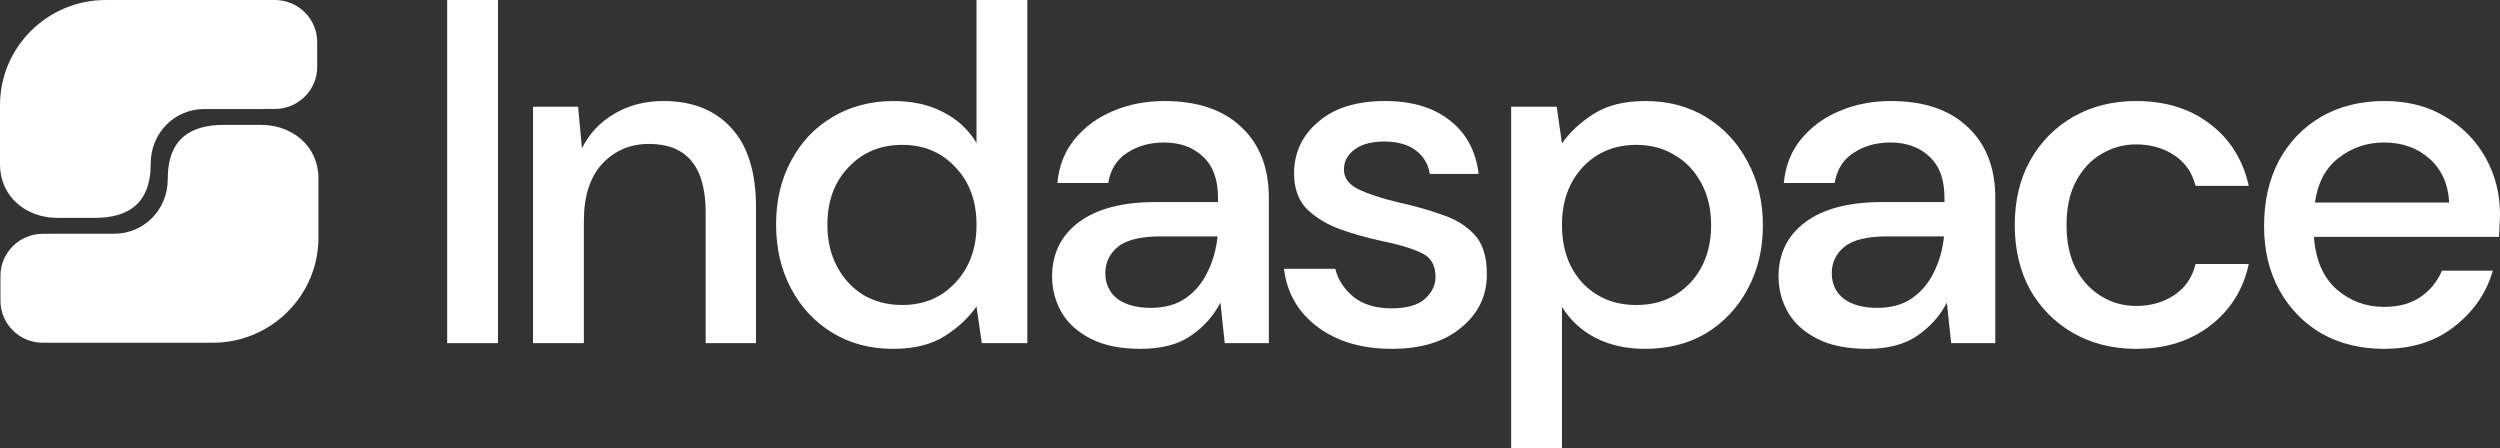<?xml version="1.0" encoding="UTF-8"?> <svg xmlns="http://www.w3.org/2000/svg" width="173" height="31" viewBox="0 0 173 31" fill="none"><rect x="0" y="0" width="173" height="31" fill="#333333" stroke="none"/> <path d="M30.945 23.745V0H34.462V23.745H30.945Z" fill="#FEFEFE"></path> <path d="M36.886 23.745V7.387H40.005L40.271 10.256C40.78 9.245 41.521 8.454 42.494 7.882C43.49 7.288 44.629 6.991 45.912 6.991C47.903 6.991 49.462 7.607 50.591 8.838C51.741 10.069 52.316 11.905 52.316 14.346V23.745H48.832V14.709C48.832 11.543 47.527 9.96 44.916 9.96C43.611 9.96 42.527 10.421 41.665 11.345C40.824 12.268 40.404 13.587 40.404 15.302V23.745H36.886Z" fill="#FEFEFE"></path> <path d="M61.801 24.14C60.208 24.14 58.803 23.767 57.587 23.019C56.37 22.272 55.419 21.249 54.733 19.952C54.047 18.655 53.705 17.182 53.705 15.533C53.705 13.884 54.047 12.422 54.733 11.147C55.419 9.85 56.37 8.838 57.587 8.113C58.826 7.365 60.241 6.991 61.834 6.991C63.139 6.991 64.279 7.244 65.252 7.75C66.247 8.256 67.022 8.97 67.575 9.894V0H71.092V23.745H67.94L67.575 21.205C67.044 21.975 66.314 22.656 65.385 23.25C64.456 23.844 63.261 24.14 61.801 24.14ZM62.431 21.106C63.936 21.106 65.163 20.59 66.115 19.556C67.088 18.523 67.575 17.193 67.575 15.566C67.575 13.917 67.088 12.587 66.115 11.575C65.163 10.542 63.936 10.025 62.431 10.025C60.927 10.025 59.688 10.542 58.715 11.575C57.742 12.587 57.255 13.917 57.255 15.566C57.255 16.643 57.476 17.6 57.919 18.435C58.361 19.271 58.969 19.93 59.744 20.414C60.54 20.875 61.436 21.106 62.431 21.106Z" fill="#FEFEFE"></path> <path d="M78.945 24.14C77.551 24.14 76.4 23.91 75.494 23.448C74.587 22.986 73.912 22.382 73.469 21.634C73.027 20.864 72.806 20.029 72.806 19.128C72.806 17.545 73.425 16.291 74.664 15.368C75.903 14.445 77.672 13.983 79.973 13.983H84.287V13.686C84.287 12.411 83.933 11.455 83.225 10.817C82.539 10.179 81.643 9.861 80.537 9.861C79.564 9.861 78.712 10.102 77.982 10.586C77.274 11.048 76.843 11.74 76.688 12.664H73.171C73.281 11.477 73.68 10.465 74.365 9.63C75.073 8.772 75.958 8.124 77.02 7.684C78.104 7.222 79.287 6.991 80.57 6.991C82.871 6.991 84.652 7.596 85.913 8.805C87.174 9.993 87.804 11.62 87.804 13.686V23.745H84.751L84.453 20.942C83.988 21.843 83.314 22.601 82.429 23.217C81.544 23.833 80.382 24.14 78.945 24.14ZM79.641 21.304C80.593 21.304 81.389 21.084 82.031 20.645C82.694 20.183 83.203 19.578 83.557 18.831C83.933 18.083 84.165 17.259 84.254 16.357H80.338C78.945 16.357 77.949 16.599 77.352 17.083C76.777 17.567 76.489 18.171 76.489 18.897C76.489 19.644 76.766 20.238 77.319 20.678C77.894 21.095 78.668 21.304 79.641 21.304Z" fill="#FEFEFE"></path> <path d="M96.319 24.14C94.239 24.14 92.525 23.635 91.175 22.623C89.826 21.612 89.052 20.271 88.853 18.6H92.403C92.58 19.348 93 19.996 93.664 20.546C94.328 21.073 95.201 21.337 96.285 21.337C97.347 21.337 98.121 21.117 98.608 20.678C99.095 20.238 99.338 19.732 99.338 19.161C99.338 18.325 98.995 17.765 98.309 17.479C97.646 17.171 96.717 16.896 95.522 16.654C94.593 16.456 93.664 16.193 92.735 15.863C91.828 15.533 91.065 15.071 90.445 14.478C89.848 13.862 89.549 13.038 89.549 12.004C89.549 10.575 90.102 9.388 91.208 8.443C92.314 7.475 93.863 6.991 95.854 6.991C97.69 6.991 99.172 7.431 100.3 8.311C101.451 9.19 102.125 10.432 102.324 12.037H98.94C98.829 11.334 98.498 10.784 97.944 10.388C97.413 9.993 96.695 9.795 95.788 9.795C94.903 9.795 94.217 9.982 93.73 10.355C93.244 10.707 93 11.169 93 11.74C93 12.312 93.332 12.763 93.996 13.093C94.681 13.422 95.577 13.719 96.683 13.983C97.79 14.225 98.807 14.511 99.736 14.84C100.688 15.148 101.451 15.61 102.026 16.226C102.601 16.841 102.889 17.743 102.889 18.93C102.911 20.425 102.324 21.667 101.13 22.656C99.957 23.646 98.354 24.14 96.319 24.14Z" fill="#FEFEFE"></path> <path d="M104.572 31V7.387H107.724L108.089 9.927C108.62 9.157 109.35 8.476 110.279 7.882C111.208 7.288 112.403 6.991 113.863 6.991C115.455 6.991 116.86 7.365 118.077 8.113C119.293 8.86 120.245 9.883 120.93 11.18C121.638 12.477 121.992 13.95 121.992 15.599C121.992 17.248 121.638 18.721 120.93 20.018C120.245 21.293 119.293 22.305 118.077 23.052C116.86 23.778 115.444 24.14 113.829 24.14C112.546 24.14 111.407 23.888 110.412 23.382C109.438 22.876 108.664 22.162 108.089 21.238V31H104.572ZM113.232 21.106C114.736 21.106 115.975 20.601 116.949 19.589C117.922 18.556 118.409 17.215 118.409 15.566C118.409 14.489 118.187 13.532 117.745 12.697C117.302 11.861 116.694 11.213 115.92 10.751C115.146 10.267 114.25 10.025 113.232 10.025C111.728 10.025 110.489 10.542 109.516 11.575C108.564 12.609 108.089 13.939 108.089 15.566C108.089 17.215 108.564 18.556 109.516 19.589C110.489 20.601 111.728 21.106 113.232 21.106Z" fill="#FEFEFE"></path> <path d="M129.214 24.14C127.821 24.14 126.67 23.91 125.763 23.448C124.856 22.986 124.182 22.382 123.739 21.634C123.297 20.864 123.076 20.029 123.076 19.128C123.076 17.545 123.695 16.291 124.934 15.368C126.173 14.445 127.942 13.983 130.243 13.983H134.557V13.686C134.557 12.411 134.203 11.455 133.495 10.817C132.809 10.179 131.913 9.861 130.807 9.861C129.834 9.861 128.982 10.102 128.252 10.586C127.544 11.048 127.113 11.74 126.958 12.664H123.441C123.551 11.477 123.949 10.465 124.635 9.63C125.343 8.772 126.228 8.124 127.29 7.684C128.374 7.222 129.557 6.991 130.84 6.991C133.141 6.991 134.922 7.596 136.183 8.805C137.443 9.993 138.074 11.62 138.074 13.686V23.745H135.021L134.723 20.942C134.258 21.843 133.583 22.601 132.698 23.217C131.814 23.833 130.652 24.14 129.214 24.14ZM129.911 21.304C130.862 21.304 131.659 21.084 132.3 20.645C132.964 20.183 133.473 19.578 133.827 18.831C134.203 18.083 134.435 17.259 134.523 16.357H130.608C129.214 16.357 128.219 16.599 127.622 17.083C127.046 17.567 126.759 18.171 126.759 18.897C126.759 19.644 127.035 20.238 127.588 20.678C128.163 21.095 128.938 21.304 129.911 21.304Z" fill="#FEFEFE"></path> <path d="M147.816 24.14C146.201 24.14 144.752 23.778 143.469 23.052C142.208 22.327 141.213 21.326 140.483 20.051C139.775 18.754 139.421 17.259 139.421 15.566C139.421 13.873 139.775 12.389 140.483 11.114C141.213 9.817 142.208 8.805 143.469 8.08C144.752 7.354 146.201 6.991 147.816 6.991C149.851 6.991 151.555 7.519 152.926 8.574C154.32 9.63 155.216 11.059 155.614 12.862H151.931C151.709 11.96 151.223 11.257 150.471 10.751C149.718 10.245 148.834 9.993 147.816 9.993C146.953 9.993 146.157 10.212 145.427 10.652C144.697 11.07 144.111 11.697 143.668 12.532C143.226 13.345 143.005 14.357 143.005 15.566C143.005 16.775 143.226 17.797 143.668 18.633C144.111 19.447 144.697 20.073 145.427 20.513C146.157 20.953 146.953 21.172 147.816 21.172C148.834 21.172 149.718 20.919 150.471 20.414C151.223 19.908 151.709 19.194 151.931 18.27H155.614C155.238 20.029 154.353 21.447 152.959 22.524C151.566 23.602 149.851 24.14 147.816 24.14Z" fill="#FEFEFE"></path> <path d="M164.97 24.14C163.355 24.14 161.917 23.789 160.656 23.085C159.417 22.36 158.444 21.359 157.736 20.084C157.028 18.809 156.674 17.325 156.674 15.632C156.674 13.917 157.017 12.411 157.703 11.114C158.411 9.817 159.384 8.805 160.623 8.08C161.884 7.354 163.344 6.991 165.003 6.991C166.618 6.991 168.023 7.354 169.217 8.08C170.412 8.783 171.341 9.729 172.005 10.916C172.668 12.103 173 13.411 173 14.84C173 15.06 172.989 15.302 172.967 15.566C172.967 15.808 172.956 16.083 172.934 16.39H160.125C160.236 17.973 160.756 19.183 161.685 20.018C162.636 20.832 163.731 21.238 164.97 21.238C165.965 21.238 166.795 21.018 167.459 20.579C168.144 20.117 168.653 19.501 168.985 18.732H172.502C172.06 20.271 171.175 21.557 169.848 22.59C168.543 23.624 166.917 24.14 164.97 24.14ZM164.97 9.861C163.797 9.861 162.758 10.212 161.851 10.916C160.944 11.598 160.391 12.631 160.192 14.016H169.483C169.416 12.741 168.963 11.729 168.122 10.982C167.282 10.234 166.231 9.861 164.97 9.861Z" fill="#FEFEFE"></path> <path d="M19.021 0H7.32C3.281 0 0 3.261 0 7.275V11.389C0 13.571 1.773 15.077 3.968 15.077H6.546C8.741 15.077 10.429 14.208 10.429 11.335C10.429 9.13 12.147 7.546 14.116 7.546H18.154C18.248 7.546 18.342 7.539 18.436 7.539H19.021C20.638 7.539 21.951 6.234 21.951 4.627V2.911C21.951 1.304 20.638 0 19.021 0Z" fill="#FEFEFE"></path> <path d="M2.96 23.719H14.717C18.755 23.719 22.036 20.458 22.036 16.444V12.329C22.036 10.148 20.263 8.642 18.068 8.642H15.49C13.295 8.642 11.608 9.511 11.608 12.384C11.608 14.589 9.889 16.173 7.92 16.173H3.827C3.733 16.173 3.64 16.18 3.546 16.18H2.96C1.343 16.18 0.031 17.485 0.031 19.092V20.808C0.031 22.415 1.343 23.719 2.96 23.719Z" fill="#FEFEFE"></path> </svg> 